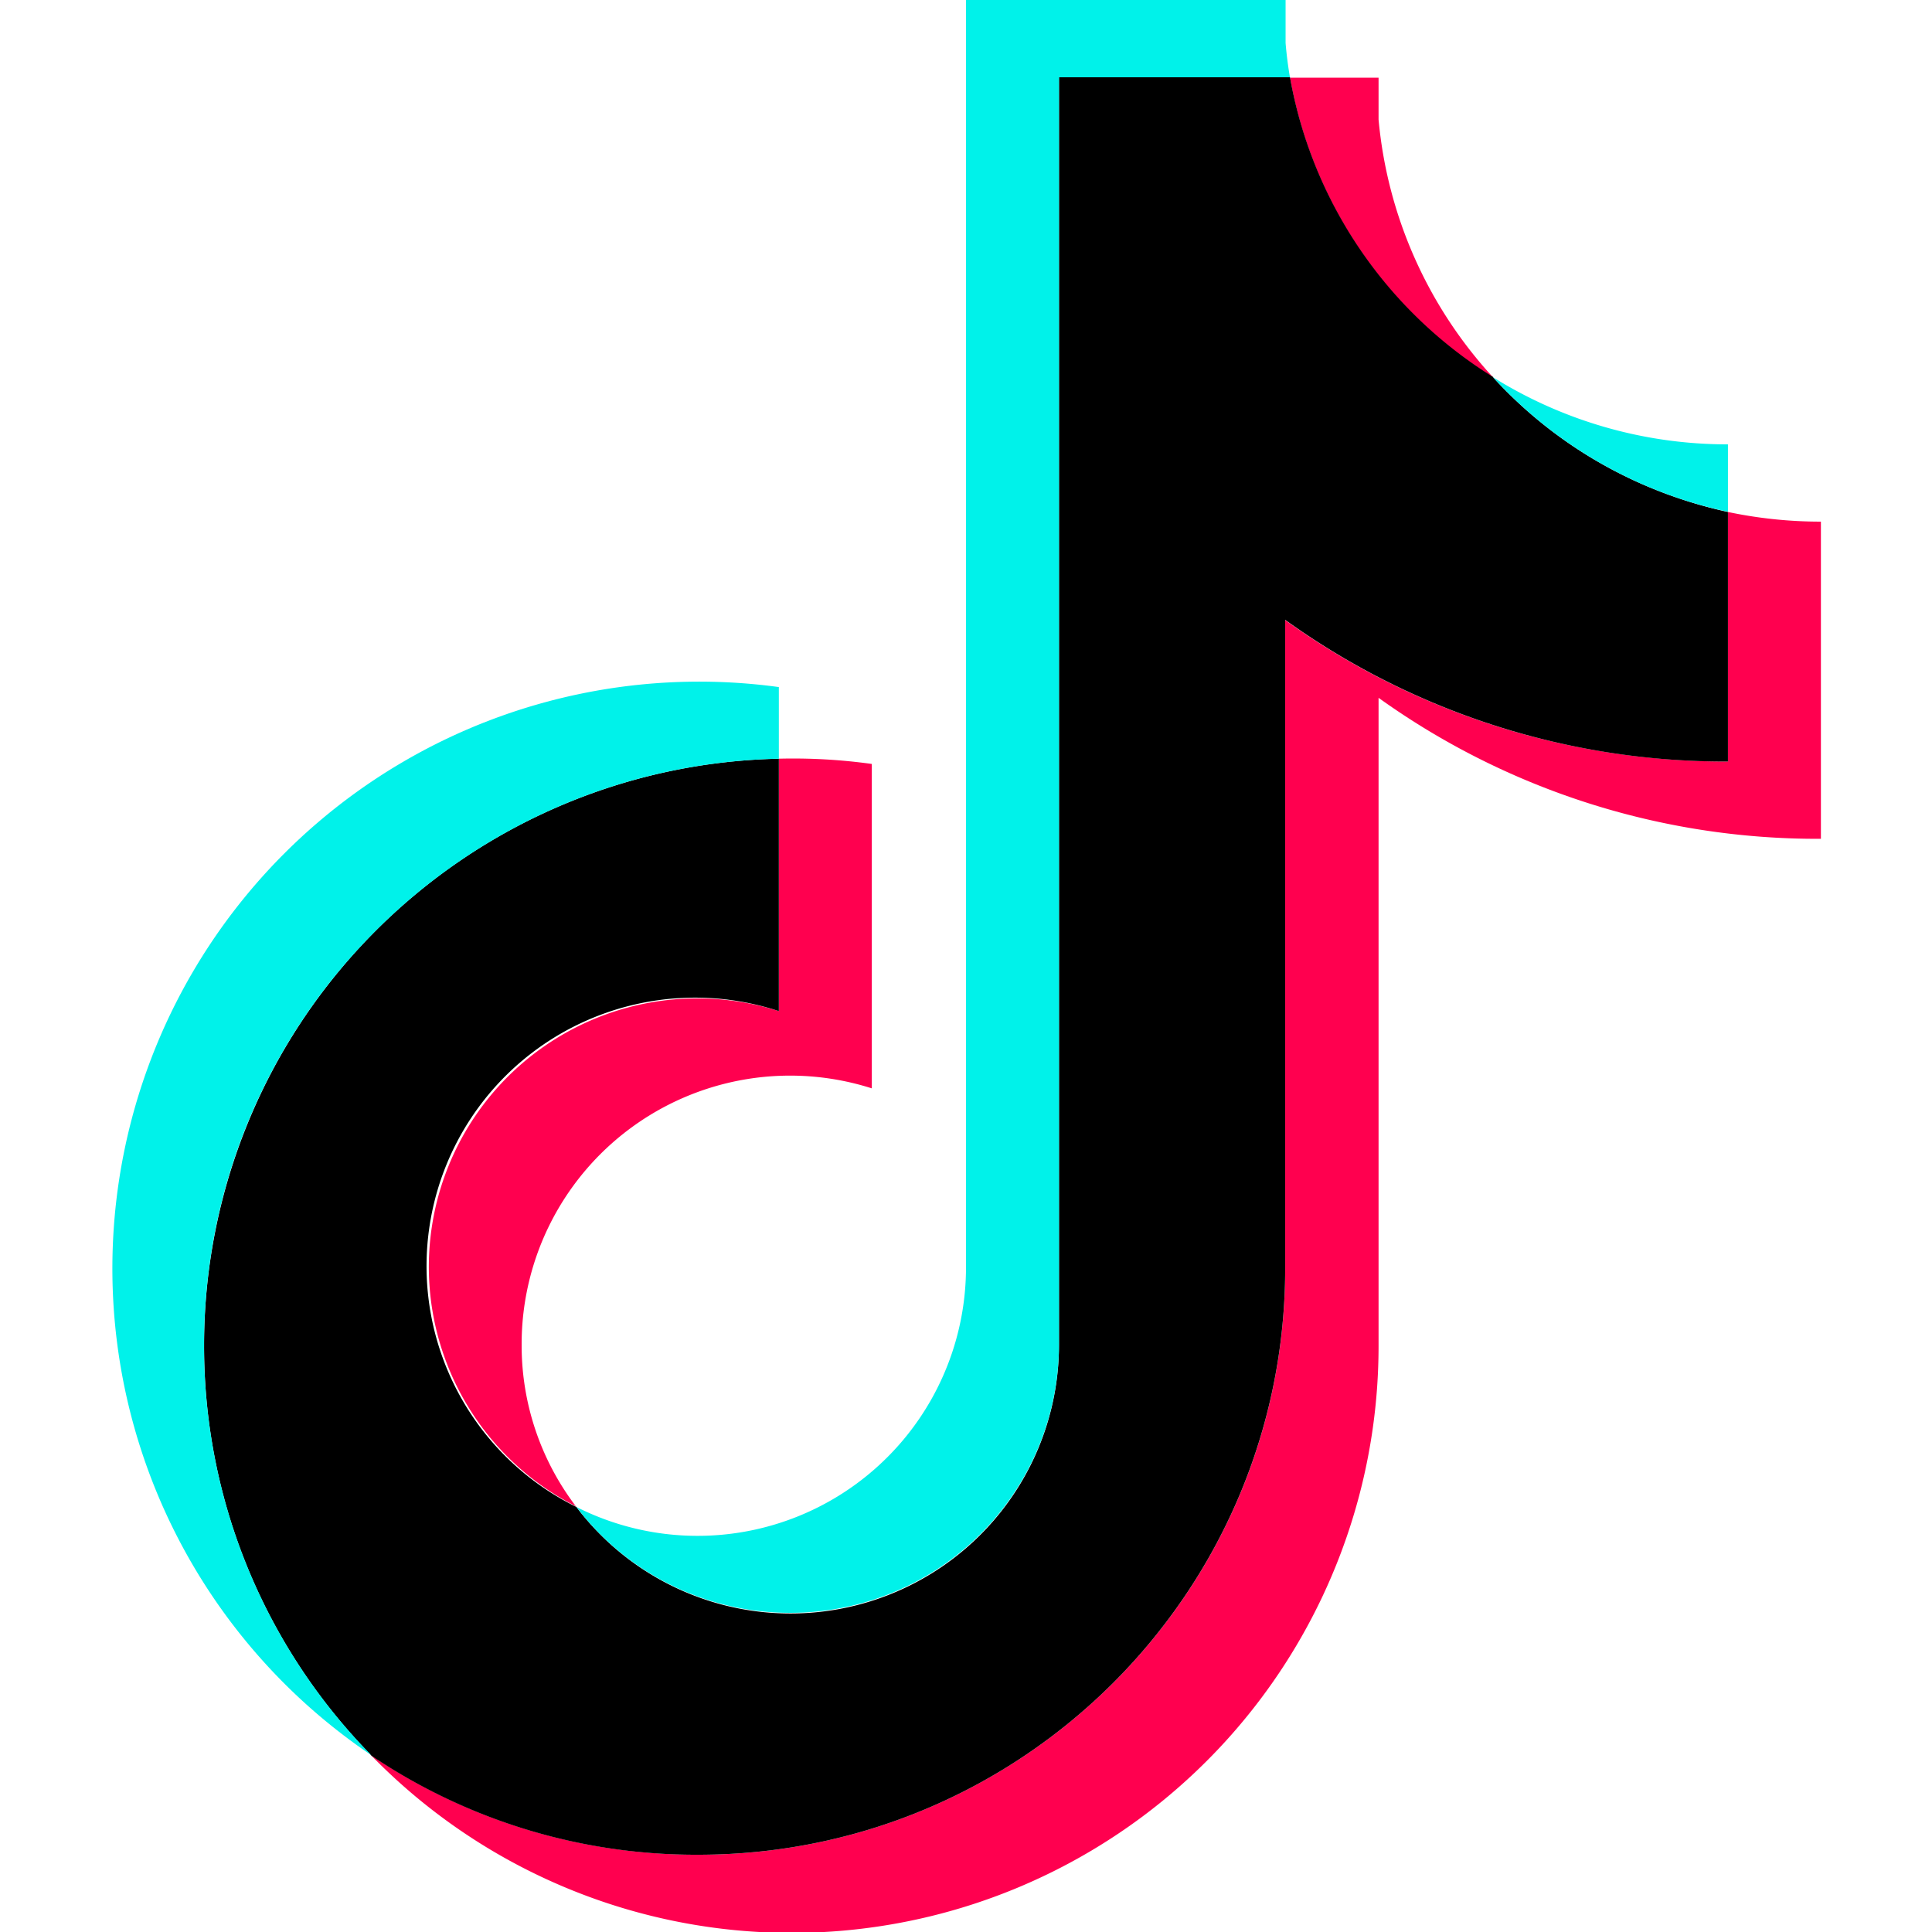 <svg xmlns="http://www.w3.org/2000/svg" width="48" height="48"><path fill="#fff" d="M0 0h48v48H0z"/><path fill="#ff004f" d="M34.24 17.33a18.7 18.7 0 0 0 10.97 3.51h.03v-7.88c-.78 0-1.55-.08-2.31-.24v6.2h-.03c-4.12 0-7.92-1.31-11.02-3.55l.05.04v16.1c0 8.04-6.53 14.57-14.58 14.57h-.03c-3.02 0-5.82-.92-8.14-2.5l.05.04a14.58 14.58 0 0 0 25.02-10.2v-16.1zm2.85-7.96a10.93 10.93 0 0 1-2.84-6.4V1.93h-2.2a11.04 11.04 0 0 0 5.04 7.45zM14.32 37.44a6.6 6.6 0 0 1-1.36-4.03v-.01a6.67 6.67 0 0 1 8.7-6.36v-8.06a14.23 14.23 0 0 0-2.33-.13h.02v6.27a6.67 6.67 0 0 0-5.03 12.31z"/><path d="M31.93 15.4a18.71 18.71 0 0 0 10.97 3.52h.03v-6.2c-2.33-.51-4.33-1.7-5.83-3.34v-.01a11.04 11.04 0 0 1-5.05-7.45h-5.74v31.5a6.67 6.67 0 0 1-11.99 4.02 6.67 6.67 0 0 1 5.03-12.32v-6.27A14.58 14.58 0 0 0 5.07 33.42v.02c0 3.96 1.59 7.56 4.16 10.18a14.4 14.4 0 0 0 8.1 2.46h.02c8.05 0 14.58-6.53 14.58-14.58V15.4z"/><path fill="#00f2ea" d="M42.93 12.71v-1.67a11 11 0 0 1-5.84-1.67 11.03 11.03 0 0 0 5.77 3.33l.07.01zM32.05 1.93a9.9 9.9 0 0 1-.11-.86V0H24v31.5a6.67 6.67 0 0 1-9.68 5.94 6.66 6.66 0 0 0 5.3 2.63h.01a6.67 6.67 0 0 0 6.68-6.65V1.92h5.75zm-12.7 16.93v-1.79A14.58 14.58 0 0 0 9.23 43.61a14.48 14.48 0 0 1-4.16-10.17v-.02c0-7.95 6.37-14.4 14.28-14.57z"/></svg>